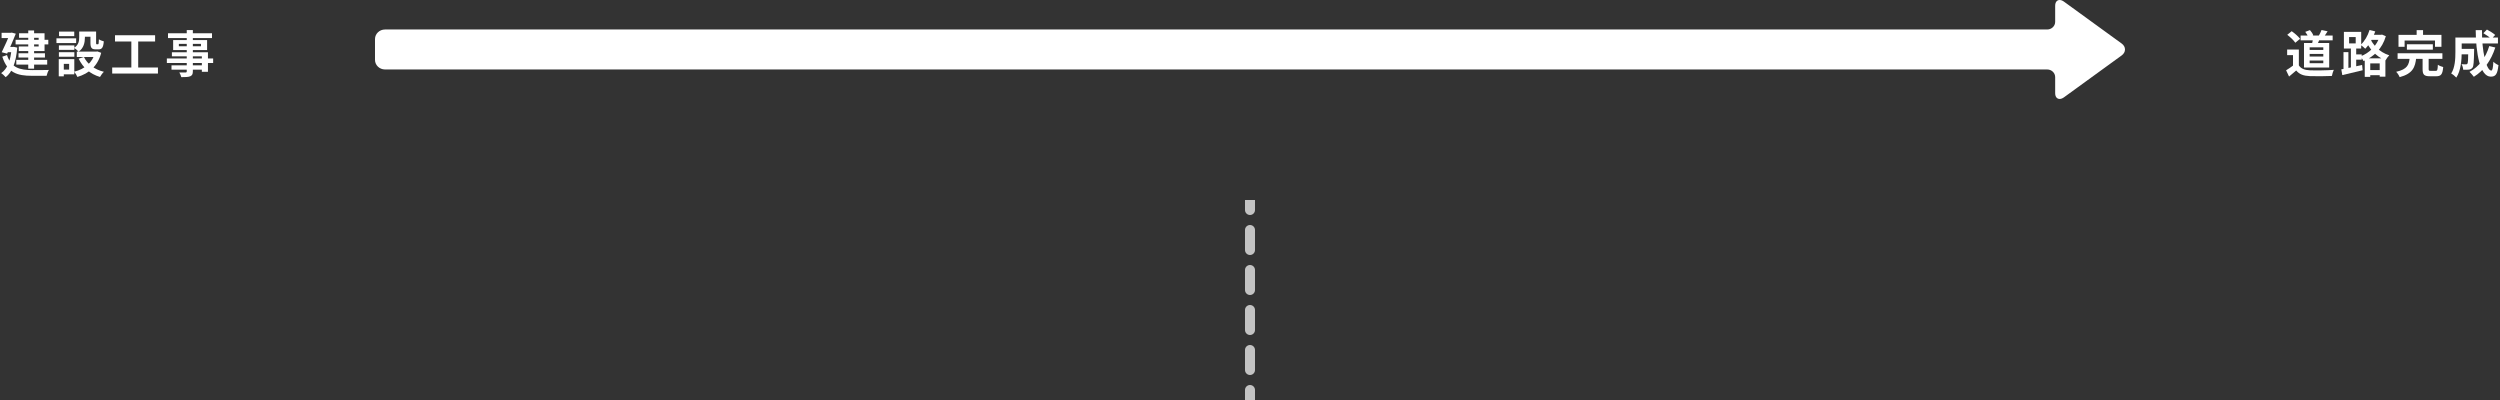 <svg width="1000" height="160" viewBox="0 0 1000 160" fill="none" xmlns="http://www.w3.org/2000/svg">
<rect x="0" y="0" width="1000" height="160" fill="#333333" stroke="none"/>
<path d="M6.24 15.919V17.759H19.32V15.919H6.24ZM7.4 21.299V23.02H17.98V21.299H7.4ZM6.52 23.939V25.84H18.88V23.939H6.52ZM11.3 12.18V27.459H13.64V12.18H11.3ZM7.62 13.3V15.12H15.46V18.599H7.52V20.419H17.82V13.3H7.62ZM0.64 13.12V15.22H4.86V13.12H0.64ZM4.04 13.12V13.38C3.34 15.139 1.9 18.439 0.68 20.899L2.86 21.459C4.02 18.959 5.42 15.839 6.32 13.479L4.7 13.04L4.34 13.12H4.04ZM2.68 18.779L2.6 20.88H5.6V18.779H2.68ZM4.64 18.779V19.22C4.26 24.299 2.94 27.54 0.46 29.259C0.98 29.559 1.9 30.419 2.26 30.88C4.86 28.919 6.4 25.079 6.9 19.04L5.5 18.739L5.1 18.779H4.64ZM2.8 22.02L0.92 22.68C3 29.14 6.94 30.32 12.74 30.32H18.64C18.78 29.619 19.2 28.52 19.56 27.98C18.1 28.04 14.02 28.04 12.8 28.04C8.08 28.02 4.42 27.2 2.8 22.02Z" fill="white"/>
<path d="M31.68 12.6V14.979C31.68 16.34 31.48 17.939 29.66 19.14C30.14 19.439 31.1 20.239 31.44 20.68C33.54 19.239 33.96 16.919 33.96 15.04V12.6H31.68ZM36.18 12.6V17.119C36.18 19.119 36.66 19.739 38.26 19.739C38.58 19.739 39.12 19.739 39.44 19.739C40.76 19.739 41.32 19.04 41.52 16.54C40.92 16.399 39.98 16.04 39.56 15.7C39.52 17.439 39.44 17.7 39.2 17.7C39.08 17.7 38.78 17.7 38.68 17.7C38.46 17.7 38.44 17.64 38.44 17.079V12.6H36.18ZM33.58 22.799L31.46 23.48C33.18 27.059 36 29.599 40 30.779C40.32 30.18 41.02 29.2 41.56 28.72C37.8 27.799 34.94 25.64 33.58 22.799ZM38.06 20.64V21C37.02 25.059 33.84 27.66 29.68 28.68C30.12 29.18 30.72 30.18 30.96 30.779C35.64 29.36 39.1 26.48 40.48 21.119L38.92 20.559L38.5 20.64H38.06ZM30.72 20.64V22.799H39V20.64H30.72ZM32.6 12.6V14.7H37.4V12.6H32.6ZM23.56 18.16V19.959H29.74V18.16H23.56ZM23.62 12.639V14.46H29.7V12.639H23.62ZM23.56 20.88V22.7H29.74V20.88H23.56ZM22.58 15.339V17.239H30.46V15.339H22.58ZM24.66 23.66V25.559H27.66V27.84H24.66V29.739H29.72V23.66H24.66ZM23.5 23.66V30.54H25.52V23.66H23.5Z" fill="white"/>
<path d="M46 14.1V16.599H62.04V14.1H46ZM44.88 27V29.419H63.18V27H44.88ZM52.54 15.46V27.959H55.28V15.46H52.54Z" fill="white"/>
<path d="M74.7 12.02V28.52C74.7 28.86 74.58 28.98 74.2 29C73.86 29 72.68 29.02 71.72 28.98C72.02 29.459 72.4 30.299 72.52 30.86C74.22 30.86 75.3 30.82 76.08 30.52C76.84 30.18 77.14 29.7 77.14 28.52V12.02H74.7ZM67.2 13.319V15.22H84.8V13.319H67.2ZM71.54 17.54H80.38V18.5H71.54V17.54ZM69.26 16.02V20.02H82.84V16.02H69.26ZM68.76 20.899V22.54H80.74V28.72H83.18V20.899H68.76ZM66.74 23.38V25.2H85.26V23.38H66.74ZM68.6 26.14V27.88H82.04V26.14H68.6Z" fill="white"/>
<path d="M920.24 14.2V16.14H933.06V14.2H920.24ZM925.24 15.14C925.16 15.92 924.94 17.04 924.74 17.84L926.68 18.18C927.06 17.46 927.6 16.38 928 15.3L925.24 15.14ZM928.62 12C928.38 12.68 927.88 13.66 927.5 14.32L929.5 14.82C929.94 14.24 930.48 13.4 931.04 12.52L928.62 12ZM922.1 12.74C922.62 13.38 923.14 14.3 923.32 14.88L925.3 14.1C925.1 13.5 924.54 12.64 923.98 12.04L922.1 12.74ZM919.54 19.82H914.86V22.04H917.2V27.18H919.54V19.82ZM919.54 26.14H917.34C916.42 26.86 915.34 27.56 914.44 28.12L915.62 30.62C916.7 29.74 917.6 28.98 918.48 28.2C919.78 29.76 921.44 30.34 923.9 30.44C926.3 30.54 930.34 30.5 932.76 30.38C932.86 29.66 933.26 28.5 933.52 27.94C930.82 28.16 926.28 28.22 923.94 28.12C921.86 28.04 920.34 27.46 919.54 26.14ZM914.9 13.92C916.08 14.82 917.52 16.16 918.12 17.1L920.04 15.52C919.34 14.58 917.88 13.32 916.68 12.48L914.9 13.92ZM923.86 21.58H929.32V22.62H923.86V21.58ZM923.86 24.22H929.32V25.28H923.86V24.22ZM923.86 18.94H929.32V19.98H923.86V18.94ZM921.6 17.2V27.02H931.68V17.2H921.6Z" fill="white"/>
<path d="M946.88 28.02V30.08H953.18V28.02H946.88ZM947.74 13.92V15.96H952.82V13.92H947.74ZM945.9 23.34V30.74H948.1V25.36H951.88V30.68H954.16V23.34H945.9ZM951.98 13.92V14.3C950.86 18.22 947.7 21.28 944.08 22.6C944.56 23.04 945.16 23.86 945.44 24.42C949.5 22.7 952.88 19.5 954.34 14.48L952.82 13.84L952.4 13.92H951.98ZM947.82 12C947.12 14.32 945.8 16.56 944.24 17.96C944.78 18.3 945.7 19.08 946.1 19.5C947.72 17.86 949.2 15.26 950.1 12.56L947.82 12ZM947.88 15.04L946.26 16.08C947.48 19.04 950.1 22.54 954.22 24.14C954.54 23.52 955.22 22.58 955.7 22.12C951.62 20.84 949.02 17.74 947.88 15.04ZM937.4 20.84V28.12H939.36V20.84H937.4ZM939.64 14.82H942.28V17.36H939.64V14.82ZM937.56 12.76V19.42H944.48V12.76H937.56ZM940.36 18.58V27.52H942.48V18.58H940.36ZM936.52 27.74L936.92 30.04C939.2 29.52 942.24 28.8 945.06 28.1L944.84 25.98C941.84 26.66 938.64 27.36 936.52 27.74ZM941.2 21.76V23.86H944.68V21.76H941.2Z" fill="white"/>
<path d="M962.76 17.7V19.86H973.14V17.7H962.76ZM959.04 21.3V23.56H976.96V21.3H959.04ZM963.88 23.1C963.58 25.84 963.04 27.7 958.46 28.72C959 29.22 959.62 30.22 959.86 30.86C965.14 29.46 966.1 26.82 966.48 23.1H963.88ZM969.04 22.72V27.64C969.04 29.8 969.6 30.5 971.94 30.5C972.4 30.5 974.04 30.5 974.5 30.5C976.4 30.5 977.04 29.74 977.28 26.82C976.66 26.66 975.62 26.28 975.14 25.9C975.06 28 974.94 28.34 974.28 28.34C973.9 28.34 972.6 28.34 972.28 28.34C971.58 28.34 971.46 28.24 971.46 27.6V22.72H969.04ZM966.66 12.04V15.66H969.22V12.04H966.66ZM959.4 13.96V18.72H961.84V16.22H974V18.72H976.58V13.96H959.4Z" fill="white"/>
<path d="M983.62 19.54V21.74H988.24V19.54H983.62ZM987.32 19.54V19.9C987.28 23.78 987.2 25.18 986.96 25.5C986.8 25.7 986.62 25.74 986.34 25.74C986.02 25.74 985.34 25.74 984.62 25.66C984.98 26.26 985.24 27.2 985.28 27.9C986.22 27.92 987.08 27.92 987.62 27.84C988.2 27.74 988.6 27.56 989 27.06C989.46 26.44 989.56 24.66 989.64 20.42C989.64 20.14 989.66 19.54 989.66 19.54H987.32ZM993.34 13.28C994.46 13.92 995.88 14.9 996.54 15.6L998.08 13.98C997.36 13.32 995.88 12.4 994.78 11.82L993.34 13.28ZM995.7 18.42C994.32 23.06 991.64 26.68 987.8 28.74C988.3 29.22 989.18 30.22 989.54 30.72C993.5 28.28 996.44 24.22 998.12 19L995.7 18.42ZM983.76 15.02V17.38H999.18V15.02H983.76ZM982.16 15.02V20.88C982.16 23.5 982.02 27 980.48 29.4C981.04 29.68 982.12 30.56 982.52 31.04C984.34 28.34 984.68 23.9 984.68 20.9V15.02H982.16ZM990.28 12.04C990.34 21.16 991.96 30.66 996.32 30.66C998.2 30.66 999 29.76 999.38 26.04C998.74 25.8 997.88 25.24 997.34 24.68C997.22 27.2 996.98 28.22 996.52 28.22C994.5 28.22 992.66 20.2 992.8 12.04H990.28Z" fill="white"/>
<path d="M154.005 27.786H818.87C820.634 27.786 822.068 29.159 822.068 30.846V37.258C822.068 38.972 822.996 39.583 823.864 39.583C824.399 39.583 824.993 39.356 825.584 38.928L848.656 22.181C849.523 21.553 850 20.704 850 19.792C850 18.879 849.523 18.031 848.656 17.402L825.584 0.656C824.993 0.227 824.399 0 823.864 0C822.996 0 822.068 0.611 822.068 2.326V8.738C822.068 10.425 820.634 11.797 818.87 11.797H154.005C151.797 11.797 150 13.516 150 15.628V23.955C150 26.067 151.796 27.786 154.005 27.786Z" fill="white"/>
<path fill-rule="evenodd" clip-rule="evenodd" d="M498 84L498 80L502 80L502 84C502 85.105 501.105 86 500 86C498.895 86 498 85.105 498 84ZM500 90C501.105 90 502 90.895 502 92L502 100C502 101.105 501.105 102 500 102C498.895 102 498 101.105 498 100L498 92C498 90.895 498.895 90 500 90ZM500 106C501.105 106 502 106.895 502 108L502 116C502 117.105 501.105 118 500 118C498.895 118 498 117.105 498 116L498 108C498 106.895 498.895 106 500 106ZM500 122C501.105 122 502 122.895 502 124L502 132C502 133.105 501.105 134 500 134C498.895 134 498 133.105 498 132L498 124C498 122.895 498.895 122 500 122ZM500 138C501.105 138 502 138.895 502 140L502 148C502 149.105 501.105 150 500 150C498.895 150 498 149.105 498 148L498 140C498 138.895 498.895 138 500 138ZM500 154C501.105 154 502 154.895 502 156L502 160L498 160L498 156C498 154.895 498.895 154 500 154Z" fill="#C3C3C3"/>
</svg>

